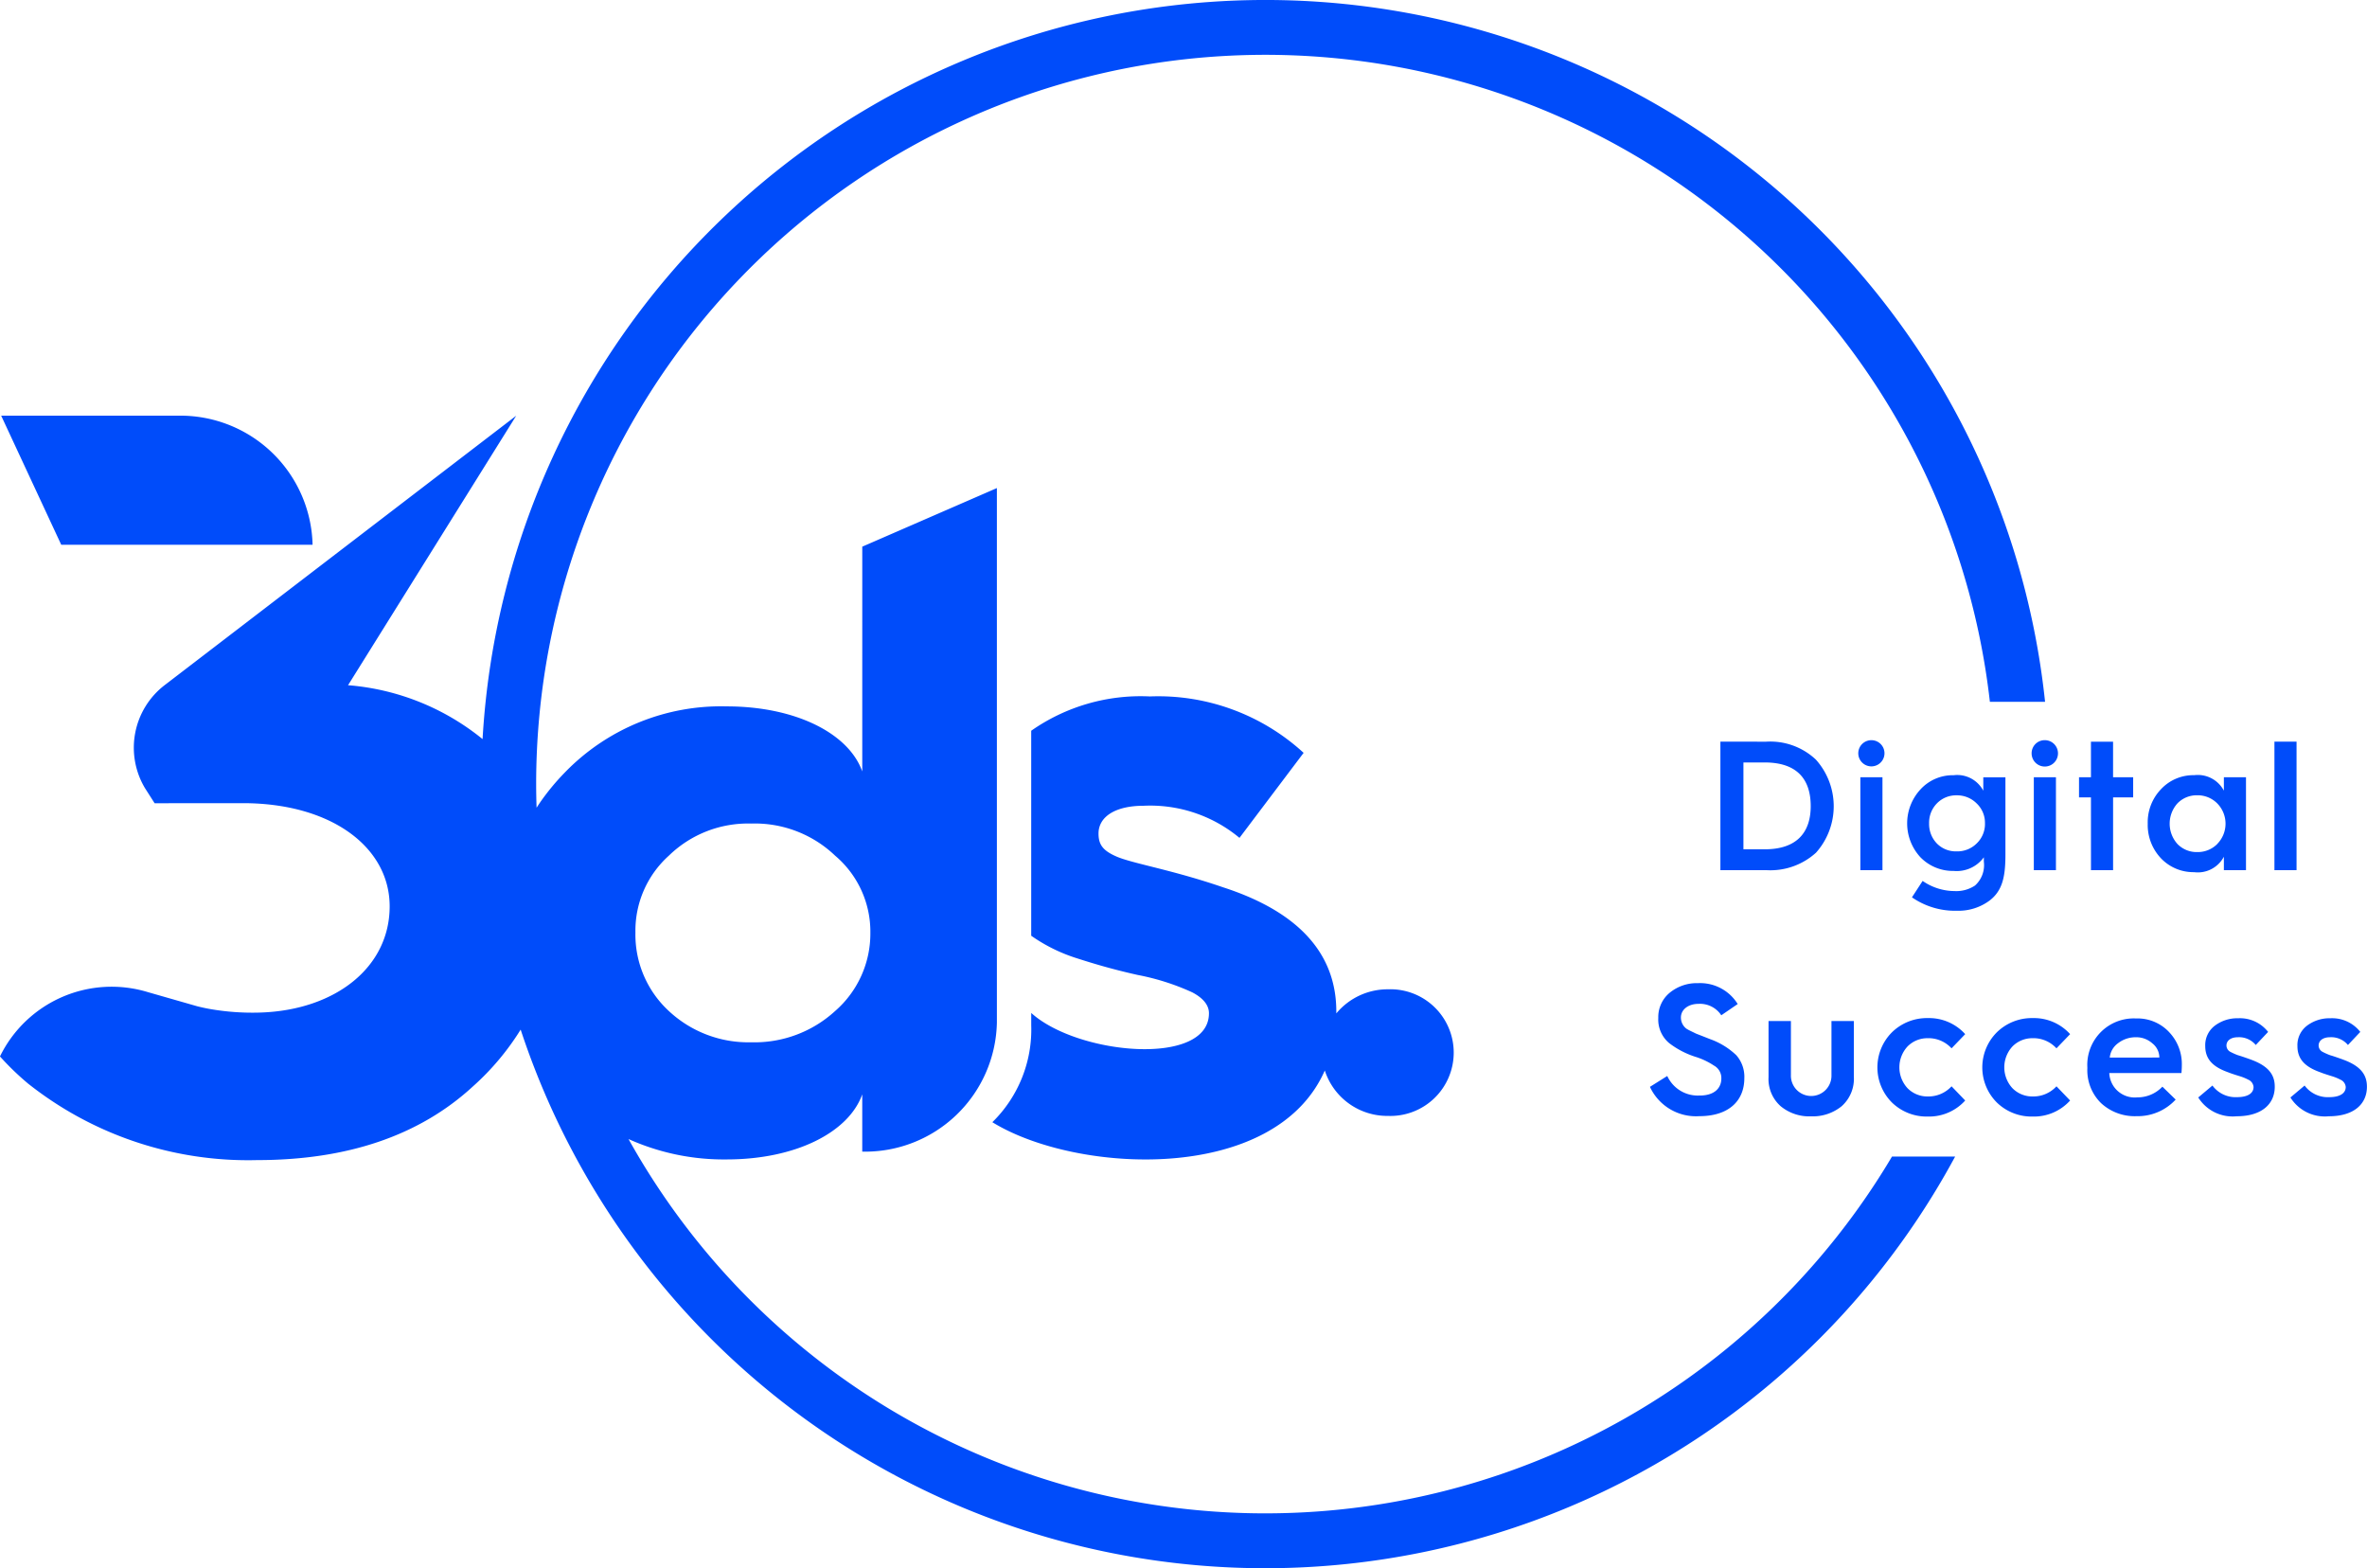 <svg xmlns="http://www.w3.org/2000/svg" width="158.697" height="105.136" viewBox="0 0 158.697 105.136">
  <path id="Path_6" data-name="Path 6" d="M195.909,155.595h1.483v6.229h-1.483Zm.741-2.485a.878.878,0,1,0,.877.877A.876.876,0,0,0,196.65,153.11Zm28.505.1h-1.483v8.615h1.483Zm-17.615,8.615h1.483v-6.229h-1.483Zm-17.924,0h-3.09v-8.615H189.6a4.458,4.458,0,0,1,3.325,1.2,4.679,4.679,0,0,1,.012,6.242A4.548,4.548,0,0,1,189.617,161.824Zm-.111-1.4c2.138,0,3.077-1.125,3.077-2.892,0-1.817-.927-2.93-3.09-2.93h-1.421v5.822Zm21.867,1.4h1.483v-4.882H214.2v-1.347h-1.347v-2.386h-1.483v2.386h-.8v1.347h.8Zm-7.182-.556v-.309a2.251,2.251,0,0,1-2.027.915,3.031,3.031,0,0,1-2.225-.915,3.35,3.35,0,0,1,.012-4.561,2.932,2.932,0,0,1,2.212-.94,1.975,1.975,0,0,1,1.99,1.038v-.9h1.484v5.191c0,1.5-.21,2.411-1.051,3.065a3.493,3.493,0,0,1-2.2.692,5.059,5.059,0,0,1-3.016-.9l.716-1.1a3.778,3.778,0,0,0,2.139.68,2.262,2.262,0,0,0,1.372-.371A1.836,1.836,0,0,0,204.191,161.267Zm.074-2.583a1.782,1.782,0,0,0-.556-1.335,1.847,1.847,0,0,0-1.347-.544,1.791,1.791,0,0,0-1.323.544,1.845,1.845,0,0,0-.519,1.335,1.875,1.875,0,0,0,.519,1.347,1.78,1.78,0,0,0,1.323.531,1.837,1.837,0,0,0,1.347-.531A1.81,1.81,0,0,0,204.265,158.684Zm3.128-4.7a.884.884,0,1,0,.89-.877A.877.877,0,0,0,207.392,153.987Zm10.9,7.972a3,3,0,0,1-2.225-.927,3.249,3.249,0,0,1-.89-2.324,3.2,3.2,0,0,1,.89-2.311,2.959,2.959,0,0,1,2.225-.94,1.976,1.976,0,0,1,1.99,1.038v-.9h1.483v6.229h-1.483v-.9A1.975,1.975,0,0,1,218.295,161.96Zm1.545-1.891a1.939,1.939,0,0,0,0-2.719,1.846,1.846,0,0,0-1.347-.544,1.792,1.792,0,0,0-1.323.544,2.04,2.04,0,0,0,0,2.719,1.79,1.79,0,0,0,1.323.544A1.844,1.844,0,0,0,219.84,160.069Zm-34.71,16.865a2.247,2.247,0,0,1-2.163-1.31l-1.162.729a3.4,3.4,0,0,0,3.313,1.965c1.965,0,3.016-1.025,3.016-2.546a2.182,2.182,0,0,0-.544-1.545,4.978,4.978,0,0,0-1.755-1.075l-.507-.2-.445-.173c-.161-.086-.507-.235-.643-.334a.936.936,0,0,1-.358-.741c0-.532.494-.915,1.174-.915a1.708,1.708,0,0,1,1.533.766l1.1-.754a2.958,2.958,0,0,0-2.658-1.4,2.862,2.862,0,0,0-1.9.643,2.106,2.106,0,0,0-.766,1.681,2.057,2.057,0,0,0,.729,1.694,5.74,5.74,0,0,0,1.743.914,4.821,4.821,0,0,1,1.261.594.949.949,0,0,1,.494.877C186.588,176.365,186.205,176.934,185.13,176.934Zm5.439.716a3.01,3.01,0,0,0,2.039.68,3.066,3.066,0,0,0,2.052-.68,2.457,2.457,0,0,0,.816-1.989V171.94h-1.5v3.621a1.36,1.36,0,1,1-2.719.012V171.94h-1.5V175.7A2.427,2.427,0,0,0,190.569,177.65Zm9.876-4.56a2.1,2.1,0,0,1,1.582.68l.915-.951a3.264,3.264,0,0,0-2.5-1.076,3.35,3.35,0,0,0-2.41.952,3.327,3.327,0,0,0,0,4.709,3.339,3.339,0,0,0,2.41.94,3.264,3.264,0,0,0,2.5-1.076l-.915-.951a2.1,2.1,0,0,1-1.582.68,1.865,1.865,0,0,1-1.372-.556,2.065,2.065,0,0,1,0-2.793A1.864,1.864,0,0,1,200.445,173.09Zm7.034,0a2.1,2.1,0,0,1,1.582.68l.915-.951a3.263,3.263,0,0,0-2.5-1.076,3.35,3.35,0,0,0-2.411.952,3.327,3.327,0,0,0,0,4.709,3.339,3.339,0,0,0,2.411.94,3.263,3.263,0,0,0,2.5-1.076l-.915-.951a2.1,2.1,0,0,1-1.582.68,1.865,1.865,0,0,1-1.372-.556,2.065,2.065,0,0,1,0-2.793A1.863,1.863,0,0,1,207.479,173.09Zm9.122-.42a3.1,3.1,0,0,1,.865,2.237c0,.185-.012.358-.024.519H212.6a1.706,1.706,0,0,0,1.879,1.632,2.294,2.294,0,0,0,1.681-.717l.89.865a3.456,3.456,0,0,1-2.62,1.112,3.32,3.32,0,0,1-2.386-.877,3.09,3.09,0,0,1-.915-2.336v-.049a3.116,3.116,0,0,1,3.263-3.288A2.9,2.9,0,0,1,216.6,172.669Zm-.642,1.718a1.212,1.212,0,0,0-.47-.952,1.6,1.6,0,0,0-1.1-.408,1.914,1.914,0,0,0-1.2.4,1.354,1.354,0,0,0-.556.964Zm6.069.111c-.247-.086-.593-.21-.779-.26a4.08,4.08,0,0,1-.507-.222.487.487,0,0,1-.284-.433c0-.334.3-.556.754-.556a1.452,1.452,0,0,1,1.211.519l.828-.877a2.4,2.4,0,0,0-2.015-.915,2.489,2.489,0,0,0-1.57.507,1.632,1.632,0,0,0-.63,1.359c0,.89.531,1.4,1.533,1.755.21.087.58.2.766.259a3.18,3.18,0,0,1,.581.235.587.587,0,0,1,.359.494c0,.384-.334.68-1.113.68a1.928,1.928,0,0,1-1.644-.779l-.951.8a2.718,2.718,0,0,0,2.571,1.26c1.693,0,2.558-.828,2.558-1.977C223.7,175.463,223.178,174.907,222.029,174.5Zm6.181,0c-.247-.086-.593-.21-.779-.26a4.079,4.079,0,0,1-.507-.222.487.487,0,0,1-.285-.433c0-.334.3-.556.754-.556a1.452,1.452,0,0,1,1.211.519l.828-.877a2.4,2.4,0,0,0-2.015-.915,2.489,2.489,0,0,0-1.57.507,1.632,1.632,0,0,0-.63,1.359c0,.89.531,1.4,1.533,1.755.21.087.58.2.766.259a3.18,3.18,0,0,1,.581.235.587.587,0,0,1,.359.494c0,.384-.334.68-1.112.68a1.929,1.929,0,0,1-1.645-.779l-.951.8a2.718,2.718,0,0,0,2.571,1.26c1.693,0,2.558-.828,2.558-1.977C229.878,175.463,229.359,174.907,228.209,174.5Zm-87.885-3.1v.847a8.692,8.692,0,0,1-2.607,6.477c5.647,3.482,18.946,4.156,22.289-3.467a4.4,4.4,0,0,0,4.237,3.045,4.247,4.247,0,1,0,0-8.488,4.475,4.475,0,0,0-3.465,1.616c0-.044,0-.086,0-.13,0-3.9-2.555-6.691-7.583-8.321-3.393-1.164-5.937-1.571-7.088-2.037-.969-.407-1.272-.815-1.272-1.571,0-1.105,1.091-1.862,3.029-1.862a9.358,9.358,0,0,1,6.422,2.153l4.3-5.7a14.423,14.423,0,0,0-10.31-3.782,12.787,12.787,0,0,0-7.954,2.3V166.22a11.123,11.123,0,0,0,3.107,1.525c.909.291,2.217.7,4.035,1.105a15.924,15.924,0,0,1,3.653,1.164c.667.349,1.122.815,1.122,1.4C152.241,175.009,143.458,174.228,140.324,171.4ZM92.138,140.009a8.866,8.866,0,0,0-9.033-8.654H71.26l4.027,8.654Zm105.893,41.016h4.233a52.561,52.561,0,0,1-96.175-8.511,17.378,17.378,0,0,1-3.2,3.807c-3.6,3.317-8.451,4.941-14.476,4.941a23.748,23.748,0,0,1-15.356-5.135,18.289,18.289,0,0,1-1.878-1.815A8.333,8.333,0,0,1,81.092,170l2.444.7.876.251c.255.063.515.121.782.17a16.5,16.5,0,0,0,3.523.246c4.952-.187,8.589-3.026,8.589-7.118,0-3.953-3.895-6.917-9.847-6.917l-5.912.005-.648-1.016a5.288,5.288,0,0,1,1.3-6.885l23.591-18.078L94.513,149.43h.074a16.345,16.345,0,0,1,8.948,3.607,52.568,52.568,0,0,1,104.759-2.5h-3.7a48.889,48.889,0,0,0-97.466,5.519c0,.53.011,1.056.028,1.582.078-.121.157-.241.239-.36a15.7,15.7,0,0,1,1.665-2.012,14.576,14.576,0,0,1,10.844-4.422c4.6,0,8.179,1.8,9.088,4.364V140.136l9.026-3.928V172.04a8.837,8.837,0,0,1-9.01,8.654h-.017v-3.841c-.909,2.56-4.483,4.364-9.088,4.364a15.571,15.571,0,0,1-6.582-1.366,48.864,48.864,0,0,0,84.71,1.174Zm-84.248-14.994a6.975,6.975,0,0,0,2.242,5.237,7.806,7.806,0,0,0,5.513,2.095,8,8,0,0,0,5.634-2.095,6.881,6.881,0,0,0,2.363-5.237,6.675,6.675,0,0,0-2.363-5.179,7.793,7.793,0,0,0-5.634-2.153,7.607,7.607,0,0,0-5.513,2.153A6.763,6.763,0,0,0,113.784,166.031Z" transform="translate(-71.181 -103.487)" fill="#004cfa"/>
</svg>
